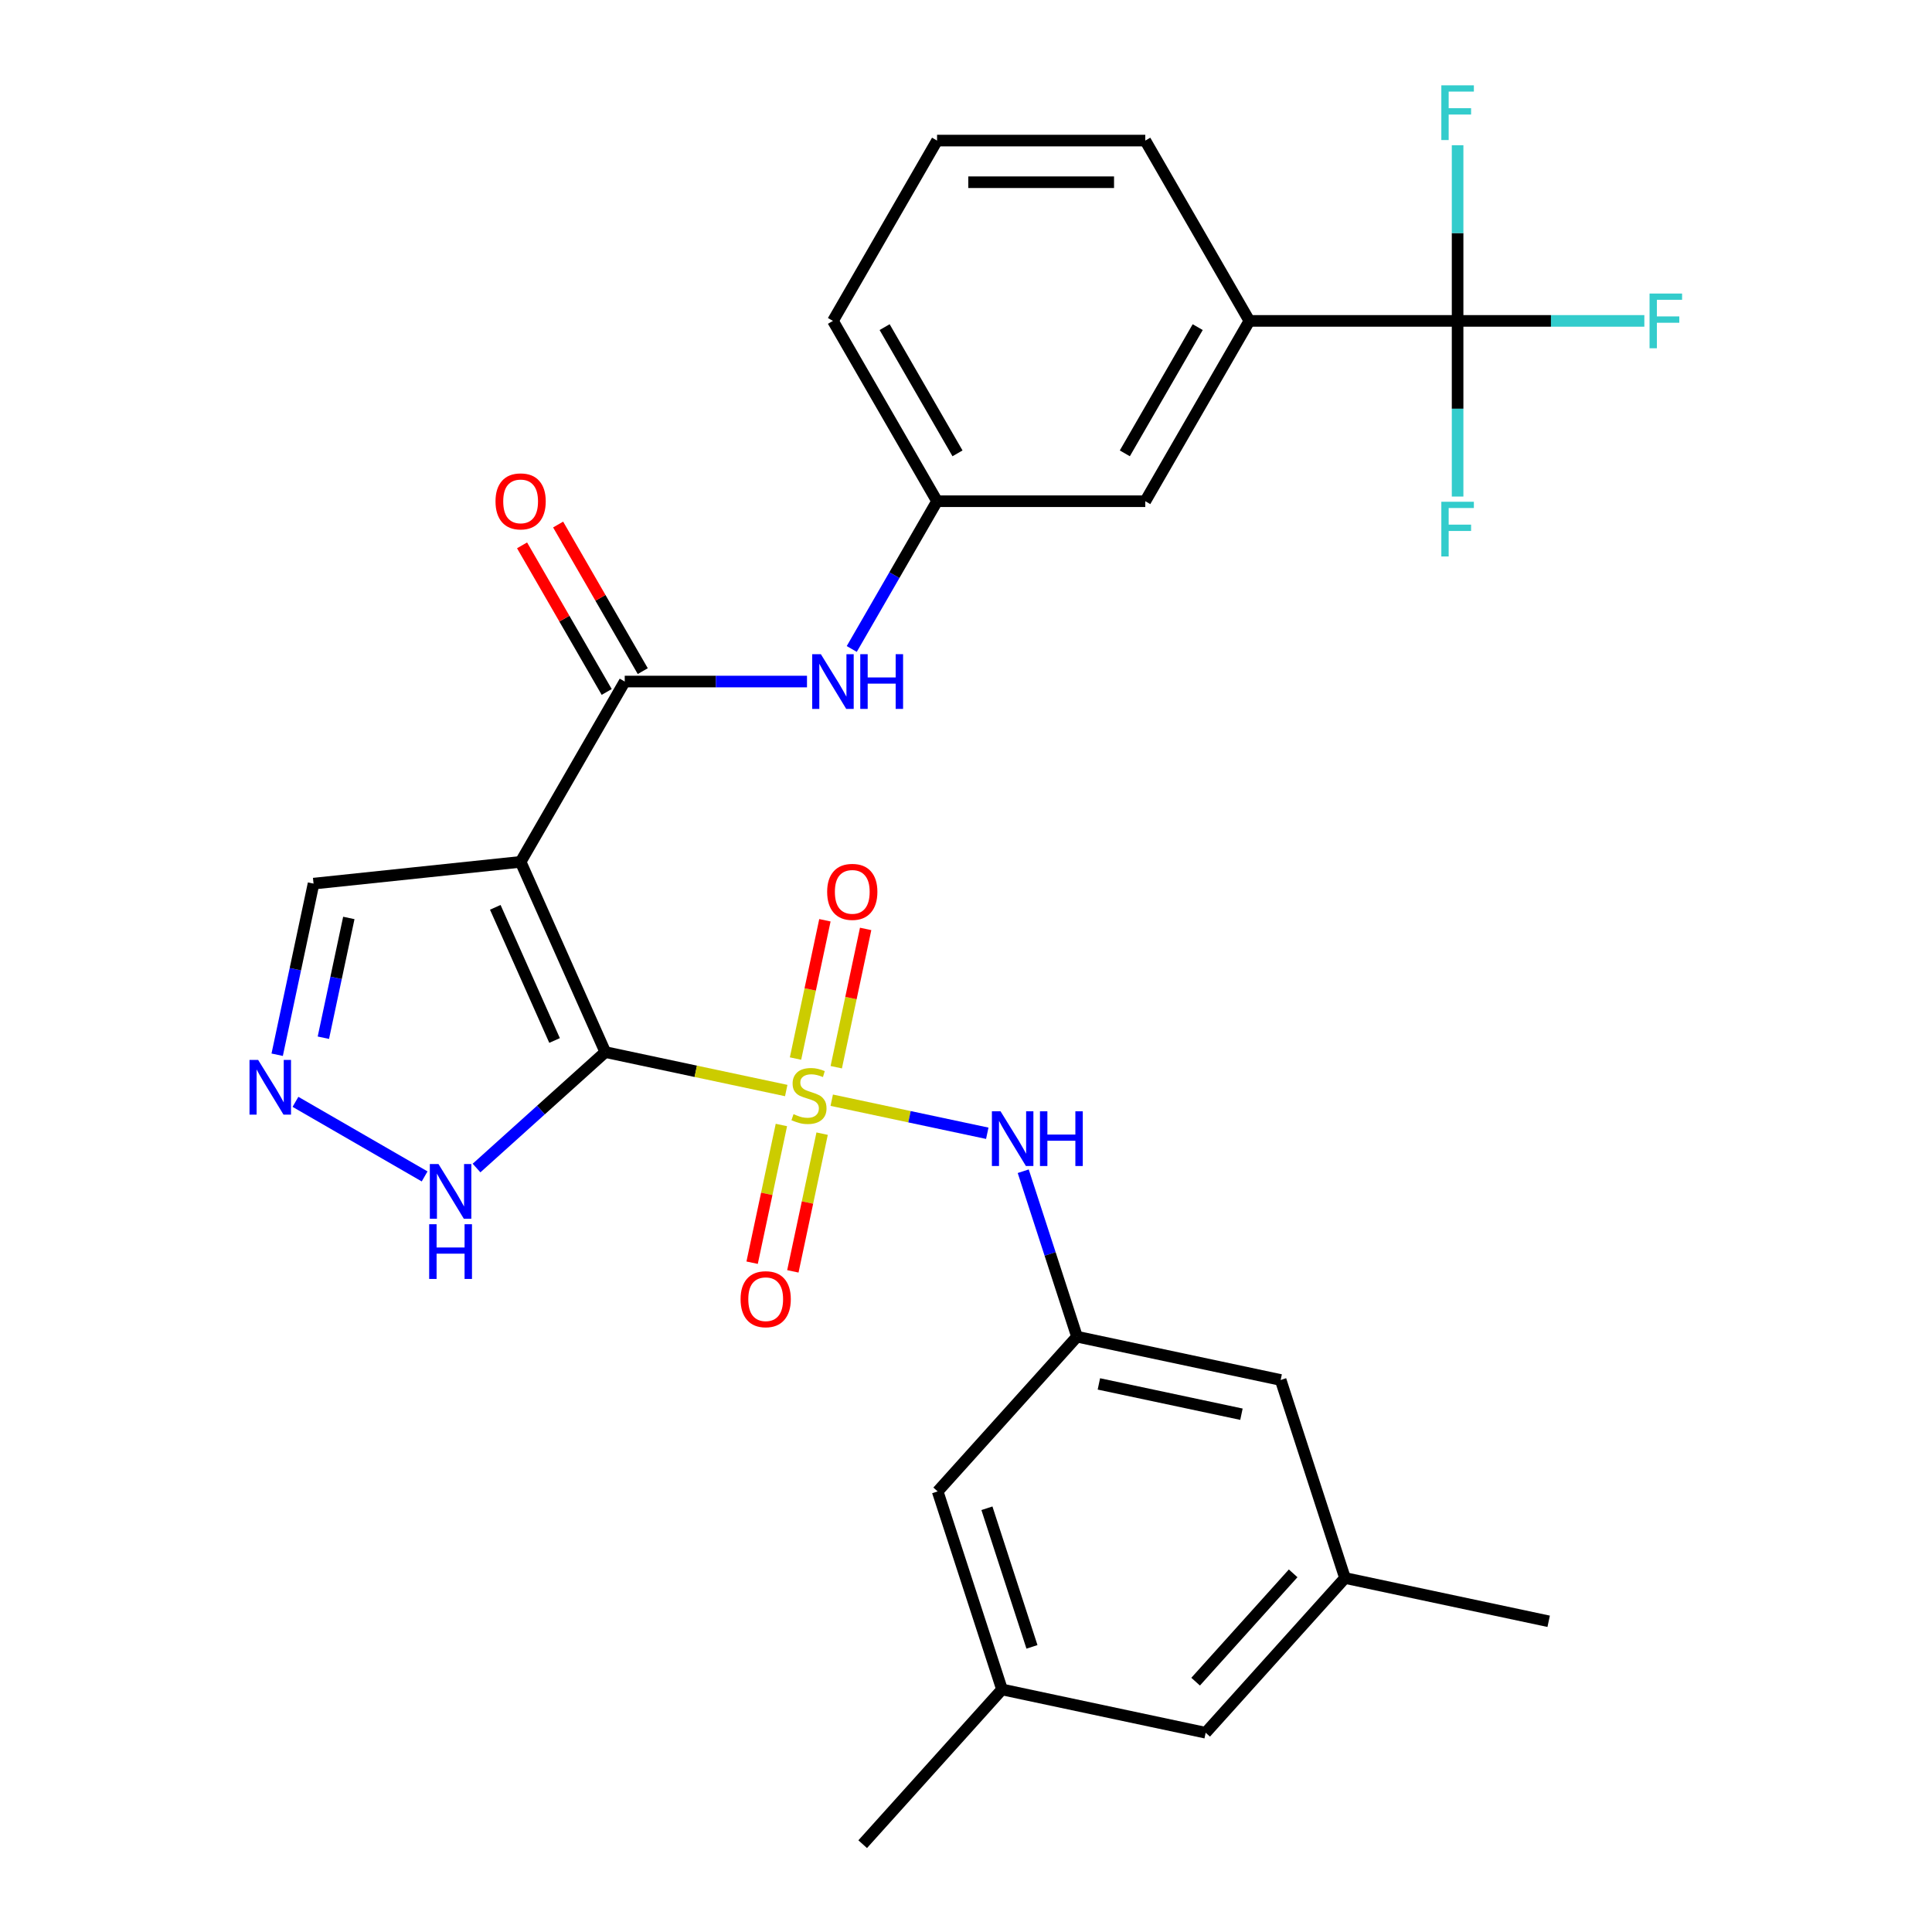 <?xml version='1.0' encoding='iso-8859-1'?>
<svg version='1.1' baseProfile='full'
              xmlns='http://www.w3.org/2000/svg'
                      xmlns:rdkit='http://www.rdkit.org/xml'
                      xmlns:xlink='http://www.w3.org/1999/xlink'
                  xml:space='preserve'
width='1000px' height='1000px' viewBox='0 0 1000 1000'>
<!-- END OF HEADER -->
<rect style='opacity:1.0;fill:#FFFFFF;stroke:none' width='1000' height='1000' x='0' y='0'> </rect>
<path class='bond-0' d='M 313.309,544.554 L 360.131,554.506' style='fill:none;fill-rule:evenodd;stroke:#000000;stroke-width:6px;stroke-linecap:butt;stroke-linejoin:miter;stroke-opacity:1' />
<path class='bond-0' d='M 360.131,554.506 L 406.953,564.459' style='fill:none;fill-rule:evenodd;stroke:#CCCC00;stroke-width:6px;stroke-linecap:butt;stroke-linejoin:miter;stroke-opacity:1' />
<path class='bond-1' d='M 313.309,544.554 L 269.474,446.099' style='fill:none;fill-rule:evenodd;stroke:#000000;stroke-width:6px;stroke-linecap:butt;stroke-linejoin:miter;stroke-opacity:1' />
<path class='bond-1' d='M 287.043,538.553 L 256.359,469.634' style='fill:none;fill-rule:evenodd;stroke:#000000;stroke-width:6px;stroke-linecap:butt;stroke-linejoin:miter;stroke-opacity:1' />
<path class='bond-4' d='M 313.309,544.554 L 279.981,574.563' style='fill:none;fill-rule:evenodd;stroke:#000000;stroke-width:6px;stroke-linecap:butt;stroke-linejoin:miter;stroke-opacity:1' />
<path class='bond-4' d='M 279.981,574.563 L 246.653,604.572' style='fill:none;fill-rule:evenodd;stroke:#0000FF;stroke-width:6px;stroke-linecap:butt;stroke-linejoin:miter;stroke-opacity:1' />
<path class='bond-5' d='M 430.501,569.464 L 470.756,578.02' style='fill:none;fill-rule:evenodd;stroke:#CCCC00;stroke-width:6px;stroke-linecap:butt;stroke-linejoin:miter;stroke-opacity:1' />
<path class='bond-5' d='M 470.756,578.02 L 511.011,586.577' style='fill:none;fill-rule:evenodd;stroke:#0000FF;stroke-width:6px;stroke-linecap:butt;stroke-linejoin:miter;stroke-opacity:1' />
<path class='bond-8' d='M 404.45,582.295 L 396.874,617.934' style='fill:none;fill-rule:evenodd;stroke:#CCCC00;stroke-width:6px;stroke-linecap:butt;stroke-linejoin:miter;stroke-opacity:1' />
<path class='bond-8' d='M 396.874,617.934 L 389.299,653.573' style='fill:none;fill-rule:evenodd;stroke:#FF0000;stroke-width:6px;stroke-linecap:butt;stroke-linejoin:miter;stroke-opacity:1' />
<path class='bond-8' d='M 425.533,586.776 L 417.958,622.415' style='fill:none;fill-rule:evenodd;stroke:#CCCC00;stroke-width:6px;stroke-linecap:butt;stroke-linejoin:miter;stroke-opacity:1' />
<path class='bond-8' d='M 417.958,622.415 L 410.383,658.054' style='fill:none;fill-rule:evenodd;stroke:#FF0000;stroke-width:6px;stroke-linecap:butt;stroke-linejoin:miter;stroke-opacity:1' />
<path class='bond-9' d='M 432.843,552.388 L 440.45,516.598' style='fill:none;fill-rule:evenodd;stroke:#CCCC00;stroke-width:6px;stroke-linecap:butt;stroke-linejoin:miter;stroke-opacity:1' />
<path class='bond-9' d='M 440.45,516.598 L 448.057,480.809' style='fill:none;fill-rule:evenodd;stroke:#FF0000;stroke-width:6px;stroke-linecap:butt;stroke-linejoin:miter;stroke-opacity:1' />
<path class='bond-9' d='M 411.759,547.906 L 419.366,512.117' style='fill:none;fill-rule:evenodd;stroke:#CCCC00;stroke-width:6px;stroke-linecap:butt;stroke-linejoin:miter;stroke-opacity:1' />
<path class='bond-9' d='M 419.366,512.117 L 426.974,476.328' style='fill:none;fill-rule:evenodd;stroke:#FF0000;stroke-width:6px;stroke-linecap:butt;stroke-linejoin:miter;stroke-opacity:1' />
<path class='bond-2' d='M 269.474,446.099 L 323.361,352.765' style='fill:none;fill-rule:evenodd;stroke:#000000;stroke-width:6px;stroke-linecap:butt;stroke-linejoin:miter;stroke-opacity:1' />
<path class='bond-12' d='M 269.474,446.099 L 162.292,457.364' style='fill:none;fill-rule:evenodd;stroke:#000000;stroke-width:6px;stroke-linecap:butt;stroke-linejoin:miter;stroke-opacity:1' />
<path class='bond-7' d='M 323.361,352.765 L 370.53,352.765' style='fill:none;fill-rule:evenodd;stroke:#000000;stroke-width:6px;stroke-linecap:butt;stroke-linejoin:miter;stroke-opacity:1' />
<path class='bond-7' d='M 370.53,352.765 L 417.699,352.765' style='fill:none;fill-rule:evenodd;stroke:#0000FF;stroke-width:6px;stroke-linecap:butt;stroke-linejoin:miter;stroke-opacity:1' />
<path class='bond-13' d='M 332.694,347.376 L 310.789,309.437' style='fill:none;fill-rule:evenodd;stroke:#000000;stroke-width:6px;stroke-linecap:butt;stroke-linejoin:miter;stroke-opacity:1' />
<path class='bond-13' d='M 310.789,309.437 L 288.885,271.497' style='fill:none;fill-rule:evenodd;stroke:#FF0000;stroke-width:6px;stroke-linecap:butt;stroke-linejoin:miter;stroke-opacity:1' />
<path class='bond-13' d='M 314.027,358.154 L 292.123,320.214' style='fill:none;fill-rule:evenodd;stroke:#000000;stroke-width:6px;stroke-linecap:butt;stroke-linejoin:miter;stroke-opacity:1' />
<path class='bond-13' d='M 292.123,320.214 L 270.218,282.274' style='fill:none;fill-rule:evenodd;stroke:#FF0000;stroke-width:6px;stroke-linecap:butt;stroke-linejoin:miter;stroke-opacity:1' />
<path class='bond-3' d='M 754.451,166.097 L 646.679,166.097' style='fill:none;fill-rule:evenodd;stroke:#000000;stroke-width:6px;stroke-linecap:butt;stroke-linejoin:miter;stroke-opacity:1' />
<path class='bond-16' d='M 754.451,166.097 L 802.78,166.097' style='fill:none;fill-rule:evenodd;stroke:#000000;stroke-width:6px;stroke-linecap:butt;stroke-linejoin:miter;stroke-opacity:1' />
<path class='bond-16' d='M 802.78,166.097 L 851.109,166.097' style='fill:none;fill-rule:evenodd;stroke:#33CCCC;stroke-width:6px;stroke-linecap:butt;stroke-linejoin:miter;stroke-opacity:1' />
<path class='bond-17' d='M 754.451,166.097 L 754.451,211.557' style='fill:none;fill-rule:evenodd;stroke:#000000;stroke-width:6px;stroke-linecap:butt;stroke-linejoin:miter;stroke-opacity:1' />
<path class='bond-17' d='M 754.451,211.557 L 754.451,257.016' style='fill:none;fill-rule:evenodd;stroke:#33CCCC;stroke-width:6px;stroke-linecap:butt;stroke-linejoin:miter;stroke-opacity:1' />
<path class='bond-18' d='M 754.451,166.097 L 754.451,120.638' style='fill:none;fill-rule:evenodd;stroke:#000000;stroke-width:6px;stroke-linecap:butt;stroke-linejoin:miter;stroke-opacity:1' />
<path class='bond-18' d='M 754.451,120.638 L 754.451,75.179' style='fill:none;fill-rule:evenodd;stroke:#33CCCC;stroke-width:6px;stroke-linecap:butt;stroke-linejoin:miter;stroke-opacity:1' />
<path class='bond-6' d='M 219.784,608.912 L 152.931,570.314' style='fill:none;fill-rule:evenodd;stroke:#0000FF;stroke-width:6px;stroke-linecap:butt;stroke-linejoin:miter;stroke-opacity:1' />
<path class='bond-11' d='M 529.621,606.223 L 543.534,649.044' style='fill:none;fill-rule:evenodd;stroke:#0000FF;stroke-width:6px;stroke-linecap:butt;stroke-linejoin:miter;stroke-opacity:1' />
<path class='bond-11' d='M 543.534,649.044 L 557.448,691.866' style='fill:none;fill-rule:evenodd;stroke:#000000;stroke-width:6px;stroke-linecap:butt;stroke-linejoin:miter;stroke-opacity:1' />
<path class='bond-29' d='M 143.467,545.927 L 152.88,501.646' style='fill:none;fill-rule:evenodd;stroke:#0000FF;stroke-width:6px;stroke-linecap:butt;stroke-linejoin:miter;stroke-opacity:1' />
<path class='bond-29' d='M 152.88,501.646 L 162.292,457.364' style='fill:none;fill-rule:evenodd;stroke:#000000;stroke-width:6px;stroke-linecap:butt;stroke-linejoin:miter;stroke-opacity:1' />
<path class='bond-29' d='M 167.375,537.124 L 173.963,506.127' style='fill:none;fill-rule:evenodd;stroke:#0000FF;stroke-width:6px;stroke-linecap:butt;stroke-linejoin:miter;stroke-opacity:1' />
<path class='bond-29' d='M 173.963,506.127 L 180.552,475.13' style='fill:none;fill-rule:evenodd;stroke:#000000;stroke-width:6px;stroke-linecap:butt;stroke-linejoin:miter;stroke-opacity:1' />
<path class='bond-14' d='M 440.864,335.911 L 462.942,297.671' style='fill:none;fill-rule:evenodd;stroke:#0000FF;stroke-width:6px;stroke-linecap:butt;stroke-linejoin:miter;stroke-opacity:1' />
<path class='bond-14' d='M 462.942,297.671 L 485.02,259.431' style='fill:none;fill-rule:evenodd;stroke:#000000;stroke-width:6px;stroke-linecap:butt;stroke-linejoin:miter;stroke-opacity:1' />
<path class='bond-10' d='M 646.679,166.097 L 592.792,259.431' style='fill:none;fill-rule:evenodd;stroke:#000000;stroke-width:6px;stroke-linecap:butt;stroke-linejoin:miter;stroke-opacity:1' />
<path class='bond-10' d='M 619.929,169.32 L 582.208,234.654' style='fill:none;fill-rule:evenodd;stroke:#000000;stroke-width:6px;stroke-linecap:butt;stroke-linejoin:miter;stroke-opacity:1' />
<path class='bond-31' d='M 646.679,166.097 L 592.792,72.763' style='fill:none;fill-rule:evenodd;stroke:#000000;stroke-width:6px;stroke-linecap:butt;stroke-linejoin:miter;stroke-opacity:1' />
<path class='bond-21' d='M 557.448,691.866 L 662.866,714.273' style='fill:none;fill-rule:evenodd;stroke:#000000;stroke-width:6px;stroke-linecap:butt;stroke-linejoin:miter;stroke-opacity:1' />
<path class='bond-21' d='M 568.779,716.311 L 642.572,731.996' style='fill:none;fill-rule:evenodd;stroke:#000000;stroke-width:6px;stroke-linecap:butt;stroke-linejoin:miter;stroke-opacity:1' />
<path class='bond-22' d='M 557.448,691.866 L 485.334,771.957' style='fill:none;fill-rule:evenodd;stroke:#000000;stroke-width:6px;stroke-linecap:butt;stroke-linejoin:miter;stroke-opacity:1' />
<path class='bond-15' d='M 485.02,259.431 L 592.792,259.431' style='fill:none;fill-rule:evenodd;stroke:#000000;stroke-width:6px;stroke-linecap:butt;stroke-linejoin:miter;stroke-opacity:1' />
<path class='bond-26' d='M 485.02,259.431 L 431.133,166.097' style='fill:none;fill-rule:evenodd;stroke:#000000;stroke-width:6px;stroke-linecap:butt;stroke-linejoin:miter;stroke-opacity:1' />
<path class='bond-26' d='M 495.603,234.654 L 457.883,169.32' style='fill:none;fill-rule:evenodd;stroke:#000000;stroke-width:6px;stroke-linecap:butt;stroke-linejoin:miter;stroke-opacity:1' />
<path class='bond-19' d='M 518.638,874.455 L 485.334,771.957' style='fill:none;fill-rule:evenodd;stroke:#000000;stroke-width:6px;stroke-linecap:butt;stroke-linejoin:miter;stroke-opacity:1' />
<path class='bond-19' d='M 534.142,852.419 L 510.829,780.671' style='fill:none;fill-rule:evenodd;stroke:#000000;stroke-width:6px;stroke-linecap:butt;stroke-linejoin:miter;stroke-opacity:1' />
<path class='bond-23' d='M 518.638,874.455 L 624.055,896.862' style='fill:none;fill-rule:evenodd;stroke:#000000;stroke-width:6px;stroke-linecap:butt;stroke-linejoin:miter;stroke-opacity:1' />
<path class='bond-27' d='M 518.638,874.455 L 446.524,954.545' style='fill:none;fill-rule:evenodd;stroke:#000000;stroke-width:6px;stroke-linecap:butt;stroke-linejoin:miter;stroke-opacity:1' />
<path class='bond-20' d='M 696.169,816.771 L 662.866,714.273' style='fill:none;fill-rule:evenodd;stroke:#000000;stroke-width:6px;stroke-linecap:butt;stroke-linejoin:miter;stroke-opacity:1' />
<path class='bond-28' d='M 696.169,816.771 L 801.587,839.178' style='fill:none;fill-rule:evenodd;stroke:#000000;stroke-width:6px;stroke-linecap:butt;stroke-linejoin:miter;stroke-opacity:1' />
<path class='bond-30' d='M 696.169,816.771 L 624.055,896.862' style='fill:none;fill-rule:evenodd;stroke:#000000;stroke-width:6px;stroke-linecap:butt;stroke-linejoin:miter;stroke-opacity:1' />
<path class='bond-30' d='M 669.334,814.362 L 618.854,870.426' style='fill:none;fill-rule:evenodd;stroke:#000000;stroke-width:6px;stroke-linecap:butt;stroke-linejoin:miter;stroke-opacity:1' />
<path class='bond-24' d='M 592.792,72.763 L 485.02,72.763' style='fill:none;fill-rule:evenodd;stroke:#000000;stroke-width:6px;stroke-linecap:butt;stroke-linejoin:miter;stroke-opacity:1' />
<path class='bond-24' d='M 576.626,94.318 L 501.185,94.318' style='fill:none;fill-rule:evenodd;stroke:#000000;stroke-width:6px;stroke-linecap:butt;stroke-linejoin:miter;stroke-opacity:1' />
<path class='bond-25' d='M 485.02,72.763 L 431.133,166.097' style='fill:none;fill-rule:evenodd;stroke:#000000;stroke-width:6px;stroke-linecap:butt;stroke-linejoin:miter;stroke-opacity:1' />
<path  class='atom-1' d='M 410.727 576.681
Q 411.047 576.801, 412.367 577.361
Q 413.687 577.921, 415.127 578.281
Q 416.607 578.601, 418.047 578.601
Q 420.727 578.601, 422.287 577.321
Q 423.847 576.001, 423.847 573.721
Q 423.847 572.161, 423.047 571.201
Q 422.287 570.241, 421.087 569.721
Q 419.887 569.201, 417.887 568.601
Q 415.367 567.841, 413.847 567.121
Q 412.367 566.401, 411.287 564.881
Q 410.247 563.361, 410.247 560.801
Q 410.247 557.241, 412.647 555.041
Q 415.087 552.841, 419.887 552.841
Q 423.167 552.841, 426.887 554.401
L 425.967 557.481
Q 422.567 556.081, 420.007 556.081
Q 417.247 556.081, 415.727 557.241
Q 414.207 558.361, 414.247 560.321
Q 414.247 561.841, 415.007 562.761
Q 415.807 563.681, 416.927 564.201
Q 418.087 564.721, 420.007 565.321
Q 422.567 566.121, 424.087 566.921
Q 425.607 567.721, 426.687 569.361
Q 427.807 570.961, 427.807 573.721
Q 427.807 577.641, 425.167 579.761
Q 422.567 581.841, 418.207 581.841
Q 415.687 581.841, 413.767 581.281
Q 411.887 580.761, 409.647 579.841
L 410.727 576.681
' fill='#CCCC00'/>
<path  class='atom-5' d='M 226.959 602.508
L 236.239 617.508
Q 237.159 618.988, 238.639 621.668
Q 240.119 624.348, 240.199 624.508
L 240.199 602.508
L 243.959 602.508
L 243.959 630.828
L 240.079 630.828
L 230.119 614.428
Q 228.959 612.508, 227.719 610.308
Q 226.519 608.108, 226.159 607.428
L 226.159 630.828
L 222.479 630.828
L 222.479 602.508
L 226.959 602.508
' fill='#0000FF'/>
<path  class='atom-5' d='M 222.139 633.66
L 225.979 633.66
L 225.979 645.7
L 240.459 645.7
L 240.459 633.66
L 244.299 633.66
L 244.299 661.98
L 240.459 661.98
L 240.459 648.9
L 225.979 648.9
L 225.979 661.98
L 222.139 661.98
L 222.139 633.66
' fill='#0000FF'/>
<path  class='atom-6' d='M 517.884 575.208
L 527.164 590.208
Q 528.084 591.688, 529.564 594.368
Q 531.044 597.048, 531.124 597.208
L 531.124 575.208
L 534.884 575.208
L 534.884 603.528
L 531.004 603.528
L 521.044 587.128
Q 519.884 585.208, 518.644 583.008
Q 517.444 580.808, 517.084 580.128
L 517.084 603.528
L 513.404 603.528
L 513.404 575.208
L 517.884 575.208
' fill='#0000FF'/>
<path  class='atom-6' d='M 538.284 575.208
L 542.124 575.208
L 542.124 587.248
L 556.604 587.248
L 556.604 575.208
L 560.444 575.208
L 560.444 603.528
L 556.604 603.528
L 556.604 590.448
L 542.124 590.448
L 542.124 603.528
L 538.284 603.528
L 538.284 575.208
' fill='#0000FF'/>
<path  class='atom-7' d='M 133.625 548.622
L 142.905 563.622
Q 143.825 565.102, 145.305 567.782
Q 146.785 570.462, 146.865 570.622
L 146.865 548.622
L 150.625 548.622
L 150.625 576.942
L 146.745 576.942
L 136.785 560.542
Q 135.625 558.622, 134.385 556.422
Q 133.185 554.222, 132.825 553.542
L 132.825 576.942
L 129.145 576.942
L 129.145 548.622
L 133.625 548.622
' fill='#0000FF'/>
<path  class='atom-8' d='M 424.873 338.605
L 434.153 353.605
Q 435.073 355.085, 436.553 357.765
Q 438.033 360.445, 438.113 360.605
L 438.113 338.605
L 441.873 338.605
L 441.873 366.925
L 437.993 366.925
L 428.033 350.525
Q 426.873 348.605, 425.633 346.405
Q 424.433 344.205, 424.073 343.525
L 424.073 366.925
L 420.393 366.925
L 420.393 338.605
L 424.873 338.605
' fill='#0000FF'/>
<path  class='atom-8' d='M 445.273 338.605
L 449.113 338.605
L 449.113 350.645
L 463.593 350.645
L 463.593 338.605
L 467.433 338.605
L 467.433 366.925
L 463.593 366.925
L 463.593 353.845
L 449.113 353.845
L 449.113 366.925
L 445.273 366.925
L 445.273 338.605
' fill='#0000FF'/>
<path  class='atom-9' d='M 383.32 672.459
Q 383.32 665.659, 386.68 661.859
Q 390.04 658.059, 396.32 658.059
Q 402.6 658.059, 405.96 661.859
Q 409.32 665.659, 409.32 672.459
Q 409.32 679.339, 405.92 683.259
Q 402.52 687.139, 396.32 687.139
Q 390.08 687.139, 386.68 683.259
Q 383.32 679.379, 383.32 672.459
M 396.32 683.939
Q 400.64 683.939, 402.96 681.059
Q 405.32 678.139, 405.32 672.459
Q 405.32 666.899, 402.96 664.099
Q 400.64 661.259, 396.32 661.259
Q 392 661.259, 389.64 664.059
Q 387.32 666.859, 387.32 672.459
Q 387.32 678.179, 389.64 681.059
Q 392 683.939, 396.32 683.939
' fill='#FF0000'/>
<path  class='atom-10' d='M 428.134 461.624
Q 428.134 454.824, 431.494 451.024
Q 434.854 447.224, 441.134 447.224
Q 447.414 447.224, 450.774 451.024
Q 454.134 454.824, 454.134 461.624
Q 454.134 468.504, 450.734 472.424
Q 447.334 476.304, 441.134 476.304
Q 434.894 476.304, 431.494 472.424
Q 428.134 468.544, 428.134 461.624
M 441.134 473.104
Q 445.454 473.104, 447.774 470.224
Q 450.134 467.304, 450.134 461.624
Q 450.134 456.064, 447.774 453.264
Q 445.454 450.424, 441.134 450.424
Q 436.814 450.424, 434.454 453.224
Q 432.134 456.024, 432.134 461.624
Q 432.134 467.344, 434.454 470.224
Q 436.814 473.104, 441.134 473.104
' fill='#FF0000'/>
<path  class='atom-14' d='M 256.474 259.511
Q 256.474 252.711, 259.834 248.911
Q 263.194 245.111, 269.474 245.111
Q 275.754 245.111, 279.114 248.911
Q 282.474 252.711, 282.474 259.511
Q 282.474 266.391, 279.074 270.311
Q 275.674 274.191, 269.474 274.191
Q 263.234 274.191, 259.834 270.311
Q 256.474 266.431, 256.474 259.511
M 269.474 270.991
Q 273.794 270.991, 276.114 268.111
Q 278.474 265.191, 278.474 259.511
Q 278.474 253.951, 276.114 251.151
Q 273.794 248.311, 269.474 248.311
Q 265.154 248.311, 262.794 251.111
Q 260.474 253.911, 260.474 259.511
Q 260.474 265.231, 262.794 268.111
Q 265.154 270.991, 269.474 270.991
' fill='#FF0000'/>
<path  class='atom-17' d='M 853.804 151.937
L 870.644 151.937
L 870.644 155.177
L 857.604 155.177
L 857.604 163.777
L 869.204 163.777
L 869.204 167.057
L 857.604 167.057
L 857.604 180.257
L 853.804 180.257
L 853.804 151.937
' fill='#33CCCC'/>
<path  class='atom-18' d='M 746.031 259.71
L 762.871 259.71
L 762.871 262.95
L 749.831 262.95
L 749.831 271.55
L 761.431 271.55
L 761.431 274.83
L 749.831 274.83
L 749.831 288.03
L 746.031 288.03
L 746.031 259.71
' fill='#33CCCC'/>
<path  class='atom-19' d='M 746.031 44.165
L 762.871 44.165
L 762.871 47.405
L 749.831 47.405
L 749.831 56.005
L 761.431 56.005
L 761.431 59.285
L 749.831 59.285
L 749.831 72.485
L 746.031 72.485
L 746.031 44.165
' fill='#33CCCC'/>
</svg>
